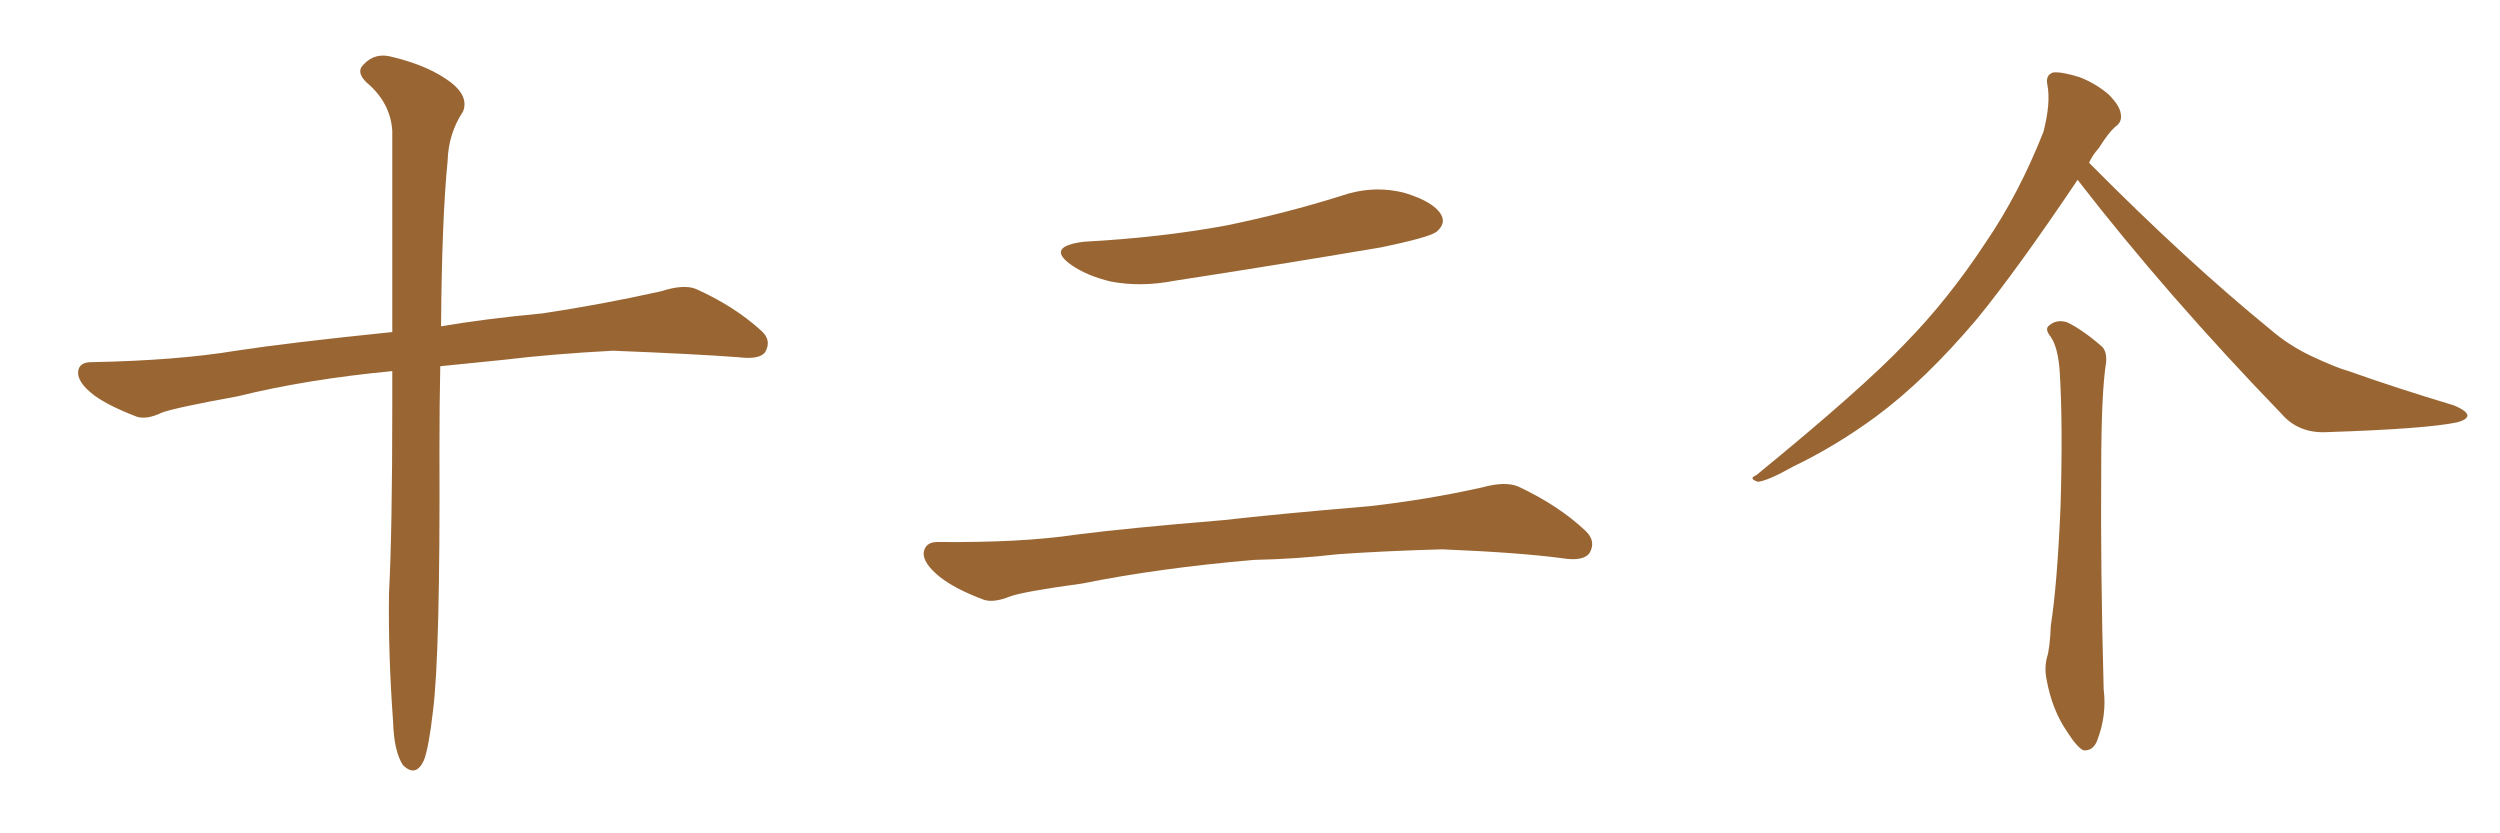 <svg xmlns="http://www.w3.org/2000/svg" xmlns:xlink="http://www.w3.org/1999/xlink" width="450" height="150"><path fill="#996633" padding="10" d="M70.61 66.80L70.61 66.80L70.61 66.80Q55.22 68.26 42.77 71.34L42.77 71.34Q31.49 73.39 29.15 74.27L29.15 74.27Q26.37 75.59 24.61 75L24.61 75Q19.63 73.10 16.99 71.19L16.99 71.19Q13.92 68.85 14.06 66.94L14.06 66.94Q14.21 65.19 16.41 65.19L16.41 65.19Q31.93 64.89 42.48 63.13L42.48 63.13Q52.00 61.67 70.61 59.77L70.61 59.77Q70.61 36.47 70.61 23.58L70.61 23.58Q70.31 18.46 65.92 14.79L65.92 14.79Q64.01 12.89 65.48 11.57L65.48 11.57Q67.53 9.38 70.61 10.25L70.61 10.25Q77.34 11.87 81.30 14.94L81.30 14.94Q84.38 17.43 83.35 20.07L83.35 20.07Q80.71 24.02 80.57 29.00L80.57 29.00Q79.54 39.26 79.39 58.74L79.39 58.74Q87.01 57.42 97.71 56.40L97.71 56.40Q108.40 54.79 118.95 52.44L118.95 52.44Q123.05 51.12 125.24 52.00L125.24 52.00Q132.13 55.08 136.96 59.47L136.96 59.47Q139.01 61.23 137.70 63.43L137.70 63.43Q136.67 64.75 133.01 64.31L133.01 64.31Q125.24 63.72 110.30 63.13L110.30 63.13Q99.32 63.72 90.82 64.75L90.82 64.75Q85.11 65.33 79.25 65.92L79.25 65.92Q79.10 72.80 79.10 80.86L79.10 80.86Q79.25 117.92 77.93 128.03L77.93 128.03Q77.20 134.47 76.32 136.82L76.32 136.82Q74.85 140.04 72.51 137.70L72.51 137.70Q70.90 135.21 70.75 129.79L70.75 129.79Q69.87 117.77 70.02 106.79L70.02 106.79Q70.61 95.65 70.61 73.10L70.61 73.10Q70.61 69.58 70.61 66.80ZM195.12 43.51L195.12 43.51Q208.89 42.77 220.75 40.58L220.75 40.58Q231.45 38.38 241.26 35.30L241.26 35.30Q247.12 33.25 252.83 34.72L252.83 34.72Q258.11 36.33 259.42 38.67L259.42 38.67Q260.30 40.28 258.54 41.75L258.54 41.75Q257.08 42.77 248.58 44.53L248.58 44.53Q229.54 47.75 211.38 50.54L211.38 50.54Q205.37 51.71 199.95 50.68L199.95 50.68Q195.70 49.66 192.92 47.75L192.92 47.75Q188.09 44.38 195.12 43.51ZM225.73 100.78L225.73 100.78L225.73 100.78Q208.59 102.25 194.82 105.03L194.82 105.03Q184.13 106.49 181.79 107.37L181.79 107.37Q178.86 108.54 177.10 107.96L177.10 107.96Q171.97 106.05 169.19 103.86L169.19 103.86Q166.11 101.37 166.26 99.46L166.26 99.46Q166.55 97.56 168.75 97.56L168.75 97.56Q183.84 97.71 193.65 96.24L193.65 96.24Q202.73 95.07 220.46 93.60L220.46 93.60Q229.25 92.58 246.53 91.11L246.53 91.11Q256.93 89.94 266.75 87.74L266.75 87.74Q271.00 86.57 273.34 87.60L273.34 87.60Q280.52 90.97 285.35 95.51L285.35 95.51Q287.40 97.41 286.08 99.61L286.08 99.61Q284.91 101.07 281.25 100.49L281.25 100.49Q273.63 99.46 259.57 98.88L259.57 98.88Q249.17 99.17 240.82 99.76L240.82 99.76Q233.35 100.63 225.73 100.78ZM373.97 32.37L373.97 32.37Q363.13 48.49 355.96 57.28L355.96 57.28Q346.58 68.41 337.65 75L337.65 75Q330.47 80.27 322.85 83.94L322.85 83.94Q318.16 86.57 316.41 86.72L316.41 86.72Q314.65 86.13 316.11 85.55L316.11 85.55Q335.30 69.87 342.92 61.82L342.92 61.82Q350.68 53.91 357.42 43.65L357.42 43.65Q363.43 34.86 367.82 23.73L367.82 23.73Q369.14 18.60 368.55 15.38L368.55 15.38Q368.12 13.48 369.58 13.04L369.58 13.04Q371.19 12.89 374.41 13.92L374.41 13.92Q377.34 15.09 379.54 16.99L379.54 16.99Q381.59 19.04 381.74 20.51L381.74 20.51Q382.03 21.97 380.71 22.85L380.71 22.85Q379.54 23.88 377.78 26.66L377.78 26.66Q376.61 27.98 376.03 29.30L376.03 29.30Q393.60 47.02 408.69 59.33L408.69 59.33Q411.91 62.11 415.87 64.01L415.87 64.01Q420.56 66.21 422.75 66.80L422.75 66.80Q431.40 69.87 441.65 72.95L441.65 72.95Q444.14 73.97 444.14 74.85L444.14 74.85Q443.99 75.59 442.24 76.03L442.24 76.03Q436.67 77.20 418.95 77.78L418.95 77.78Q413.82 78.08 410.74 74.56L410.74 74.56Q389.94 53.03 373.97 32.37ZM369.14 60.64L369.14 60.64L369.14 60.64Q367.97 59.18 368.85 58.59L368.85 58.59Q370.17 57.42 372.07 58.01L372.07 58.01Q374.85 59.33 378.37 62.40L378.37 62.40Q379.25 63.28 379.10 65.19L379.10 65.19Q378.22 70.75 378.22 84.52L378.22 84.52Q378.08 102.39 378.66 124.07L378.66 124.07Q379.25 128.76 377.49 133.30L377.49 133.30Q376.76 135.21 375 135.06L375 135.06Q373.83 134.47 372.07 131.69L372.07 131.69Q369.43 127.88 368.41 122.46L368.41 122.46Q367.97 120.41 368.41 118.51L368.41 118.51Q368.99 116.75 369.14 112.65L369.14 112.65Q370.31 105.18 370.90 91.11L370.90 91.11Q371.34 76.32 370.75 66.94L370.75 66.94Q370.46 62.55 369.14 60.64Z"/></svg>